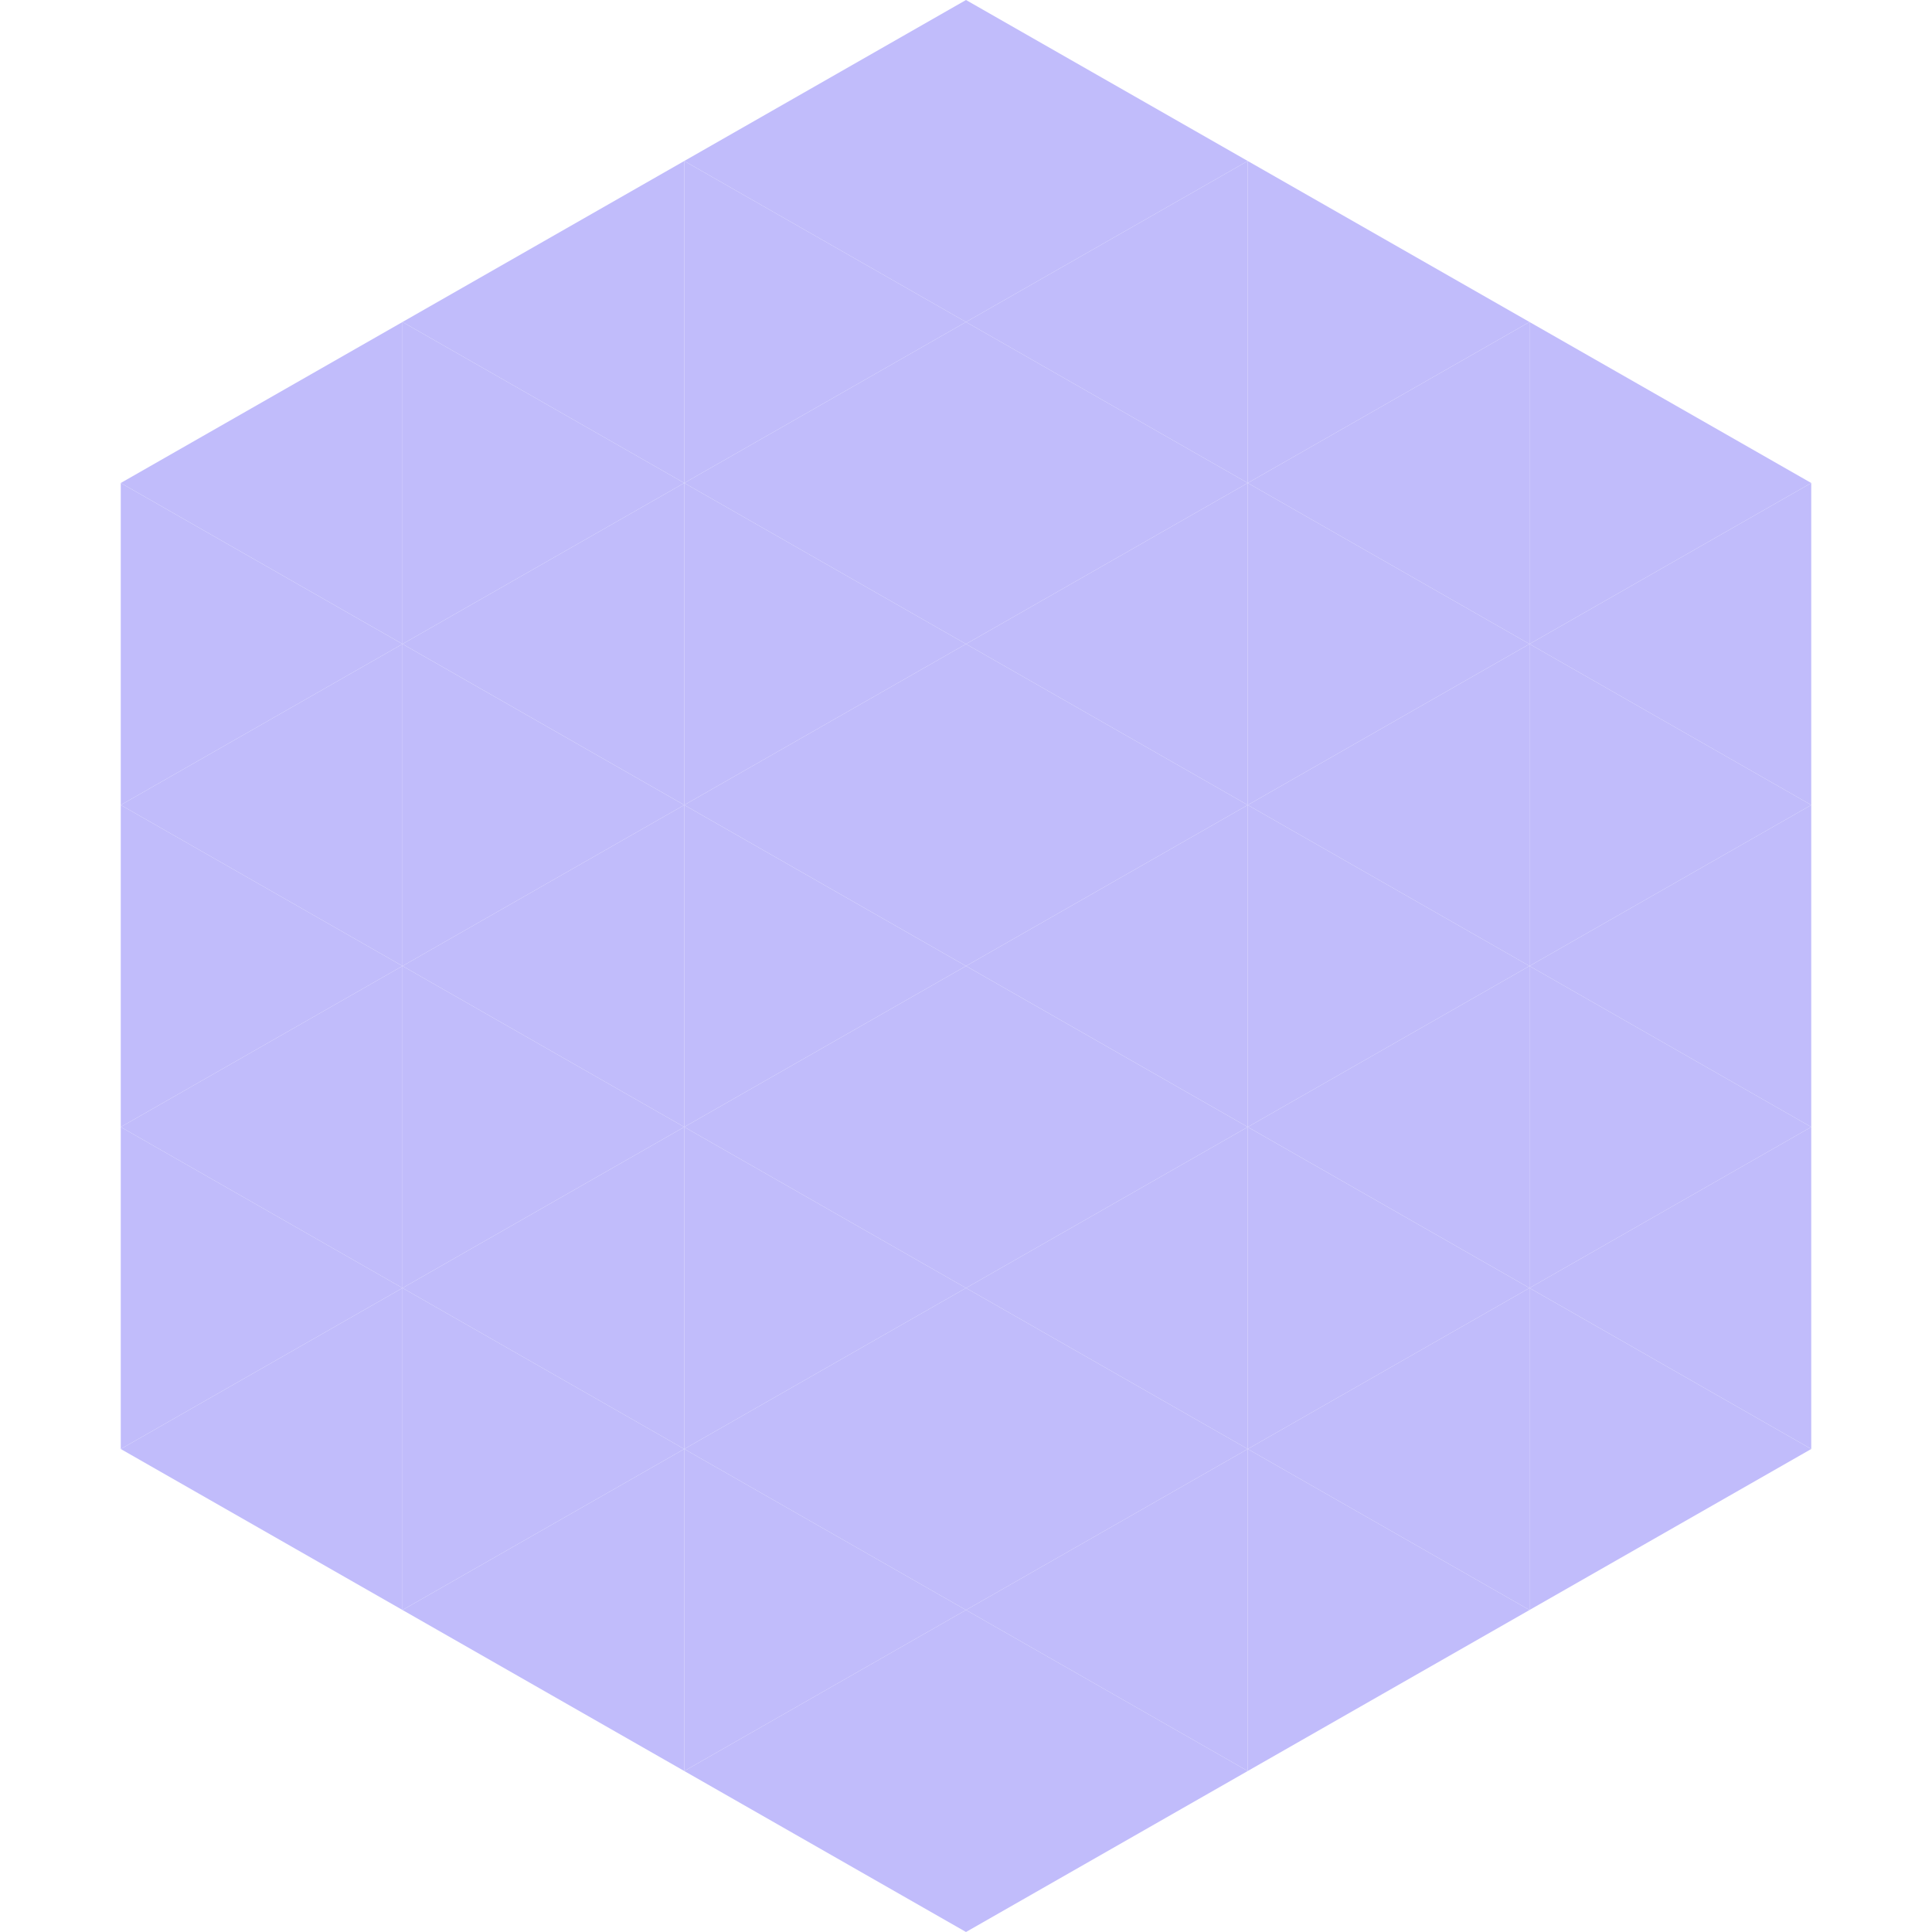 <?xml version="1.0"?>
<!-- Generated by SVGo -->
<svg width="240" height="240"
     xmlns="http://www.w3.org/2000/svg"
     xmlns:xlink="http://www.w3.org/1999/xlink">
<polygon points="50,40 15,60 50,80" style="fill:rgb(193,188,251)" />
<polygon points="190,40 225,60 190,80" style="fill:rgb(193,188,251)" />
<polygon points="15,60 50,80 15,100" style="fill:rgb(193,188,251)" />
<polygon points="225,60 190,80 225,100" style="fill:rgb(193,188,251)" />
<polygon points="50,80 15,100 50,120" style="fill:rgb(193,188,251)" />
<polygon points="190,80 225,100 190,120" style="fill:rgb(193,188,251)" />
<polygon points="15,100 50,120 15,140" style="fill:rgb(193,188,251)" />
<polygon points="225,100 190,120 225,140" style="fill:rgb(193,188,251)" />
<polygon points="50,120 15,140 50,160" style="fill:rgb(193,188,251)" />
<polygon points="190,120 225,140 190,160" style="fill:rgb(193,188,251)" />
<polygon points="15,140 50,160 15,180" style="fill:rgb(193,188,251)" />
<polygon points="225,140 190,160 225,180" style="fill:rgb(193,188,251)" />
<polygon points="50,160 15,180 50,200" style="fill:rgb(193,188,251)" />
<polygon points="190,160 225,180 190,200" style="fill:rgb(193,188,251)" />
<polygon points="15,180 50,200 15,220" style="fill:rgb(255,255,255); fill-opacity:0" />
<polygon points="225,180 190,200 225,220" style="fill:rgb(255,255,255); fill-opacity:0" />
<polygon points="50,0 85,20 50,40" style="fill:rgb(255,255,255); fill-opacity:0" />
<polygon points="190,0 155,20 190,40" style="fill:rgb(255,255,255); fill-opacity:0" />
<polygon points="85,20 50,40 85,60" style="fill:rgb(193,188,251)" />
<polygon points="155,20 190,40 155,60" style="fill:rgb(193,188,251)" />
<polygon points="50,40 85,60 50,80" style="fill:rgb(193,188,251)" />
<polygon points="190,40 155,60 190,80" style="fill:rgb(193,188,251)" />
<polygon points="85,60 50,80 85,100" style="fill:rgb(193,188,251)" />
<polygon points="155,60 190,80 155,100" style="fill:rgb(193,188,251)" />
<polygon points="50,80 85,100 50,120" style="fill:rgb(193,188,251)" />
<polygon points="190,80 155,100 190,120" style="fill:rgb(193,188,251)" />
<polygon points="85,100 50,120 85,140" style="fill:rgb(193,188,251)" />
<polygon points="155,100 190,120 155,140" style="fill:rgb(193,188,251)" />
<polygon points="50,120 85,140 50,160" style="fill:rgb(193,188,251)" />
<polygon points="190,120 155,140 190,160" style="fill:rgb(193,188,251)" />
<polygon points="85,140 50,160 85,180" style="fill:rgb(193,188,251)" />
<polygon points="155,140 190,160 155,180" style="fill:rgb(193,188,251)" />
<polygon points="50,160 85,180 50,200" style="fill:rgb(193,188,251)" />
<polygon points="190,160 155,180 190,200" style="fill:rgb(193,188,251)" />
<polygon points="85,180 50,200 85,220" style="fill:rgb(193,188,251)" />
<polygon points="155,180 190,200 155,220" style="fill:rgb(193,188,251)" />
<polygon points="120,0 85,20 120,40" style="fill:rgb(193,188,251)" />
<polygon points="120,0 155,20 120,40" style="fill:rgb(193,188,251)" />
<polygon points="85,20 120,40 85,60" style="fill:rgb(193,188,251)" />
<polygon points="155,20 120,40 155,60" style="fill:rgb(193,188,251)" />
<polygon points="120,40 85,60 120,80" style="fill:rgb(193,188,251)" />
<polygon points="120,40 155,60 120,80" style="fill:rgb(193,188,251)" />
<polygon points="85,60 120,80 85,100" style="fill:rgb(193,188,251)" />
<polygon points="155,60 120,80 155,100" style="fill:rgb(193,188,251)" />
<polygon points="120,80 85,100 120,120" style="fill:rgb(193,188,251)" />
<polygon points="120,80 155,100 120,120" style="fill:rgb(193,188,251)" />
<polygon points="85,100 120,120 85,140" style="fill:rgb(193,188,251)" />
<polygon points="155,100 120,120 155,140" style="fill:rgb(193,188,251)" />
<polygon points="120,120 85,140 120,160" style="fill:rgb(193,188,251)" />
<polygon points="120,120 155,140 120,160" style="fill:rgb(193,188,251)" />
<polygon points="85,140 120,160 85,180" style="fill:rgb(193,188,251)" />
<polygon points="155,140 120,160 155,180" style="fill:rgb(193,188,251)" />
<polygon points="120,160 85,180 120,200" style="fill:rgb(193,188,251)" />
<polygon points="120,160 155,180 120,200" style="fill:rgb(193,188,251)" />
<polygon points="85,180 120,200 85,220" style="fill:rgb(193,188,251)" />
<polygon points="155,180 120,200 155,220" style="fill:rgb(193,188,251)" />
<polygon points="120,200 85,220 120,240" style="fill:rgb(193,188,251)" />
<polygon points="120,200 155,220 120,240" style="fill:rgb(193,188,251)" />
<polygon points="85,220 120,240 85,260" style="fill:rgb(255,255,255); fill-opacity:0" />
<polygon points="155,220 120,240 155,260" style="fill:rgb(255,255,255); fill-opacity:0" />
</svg>
